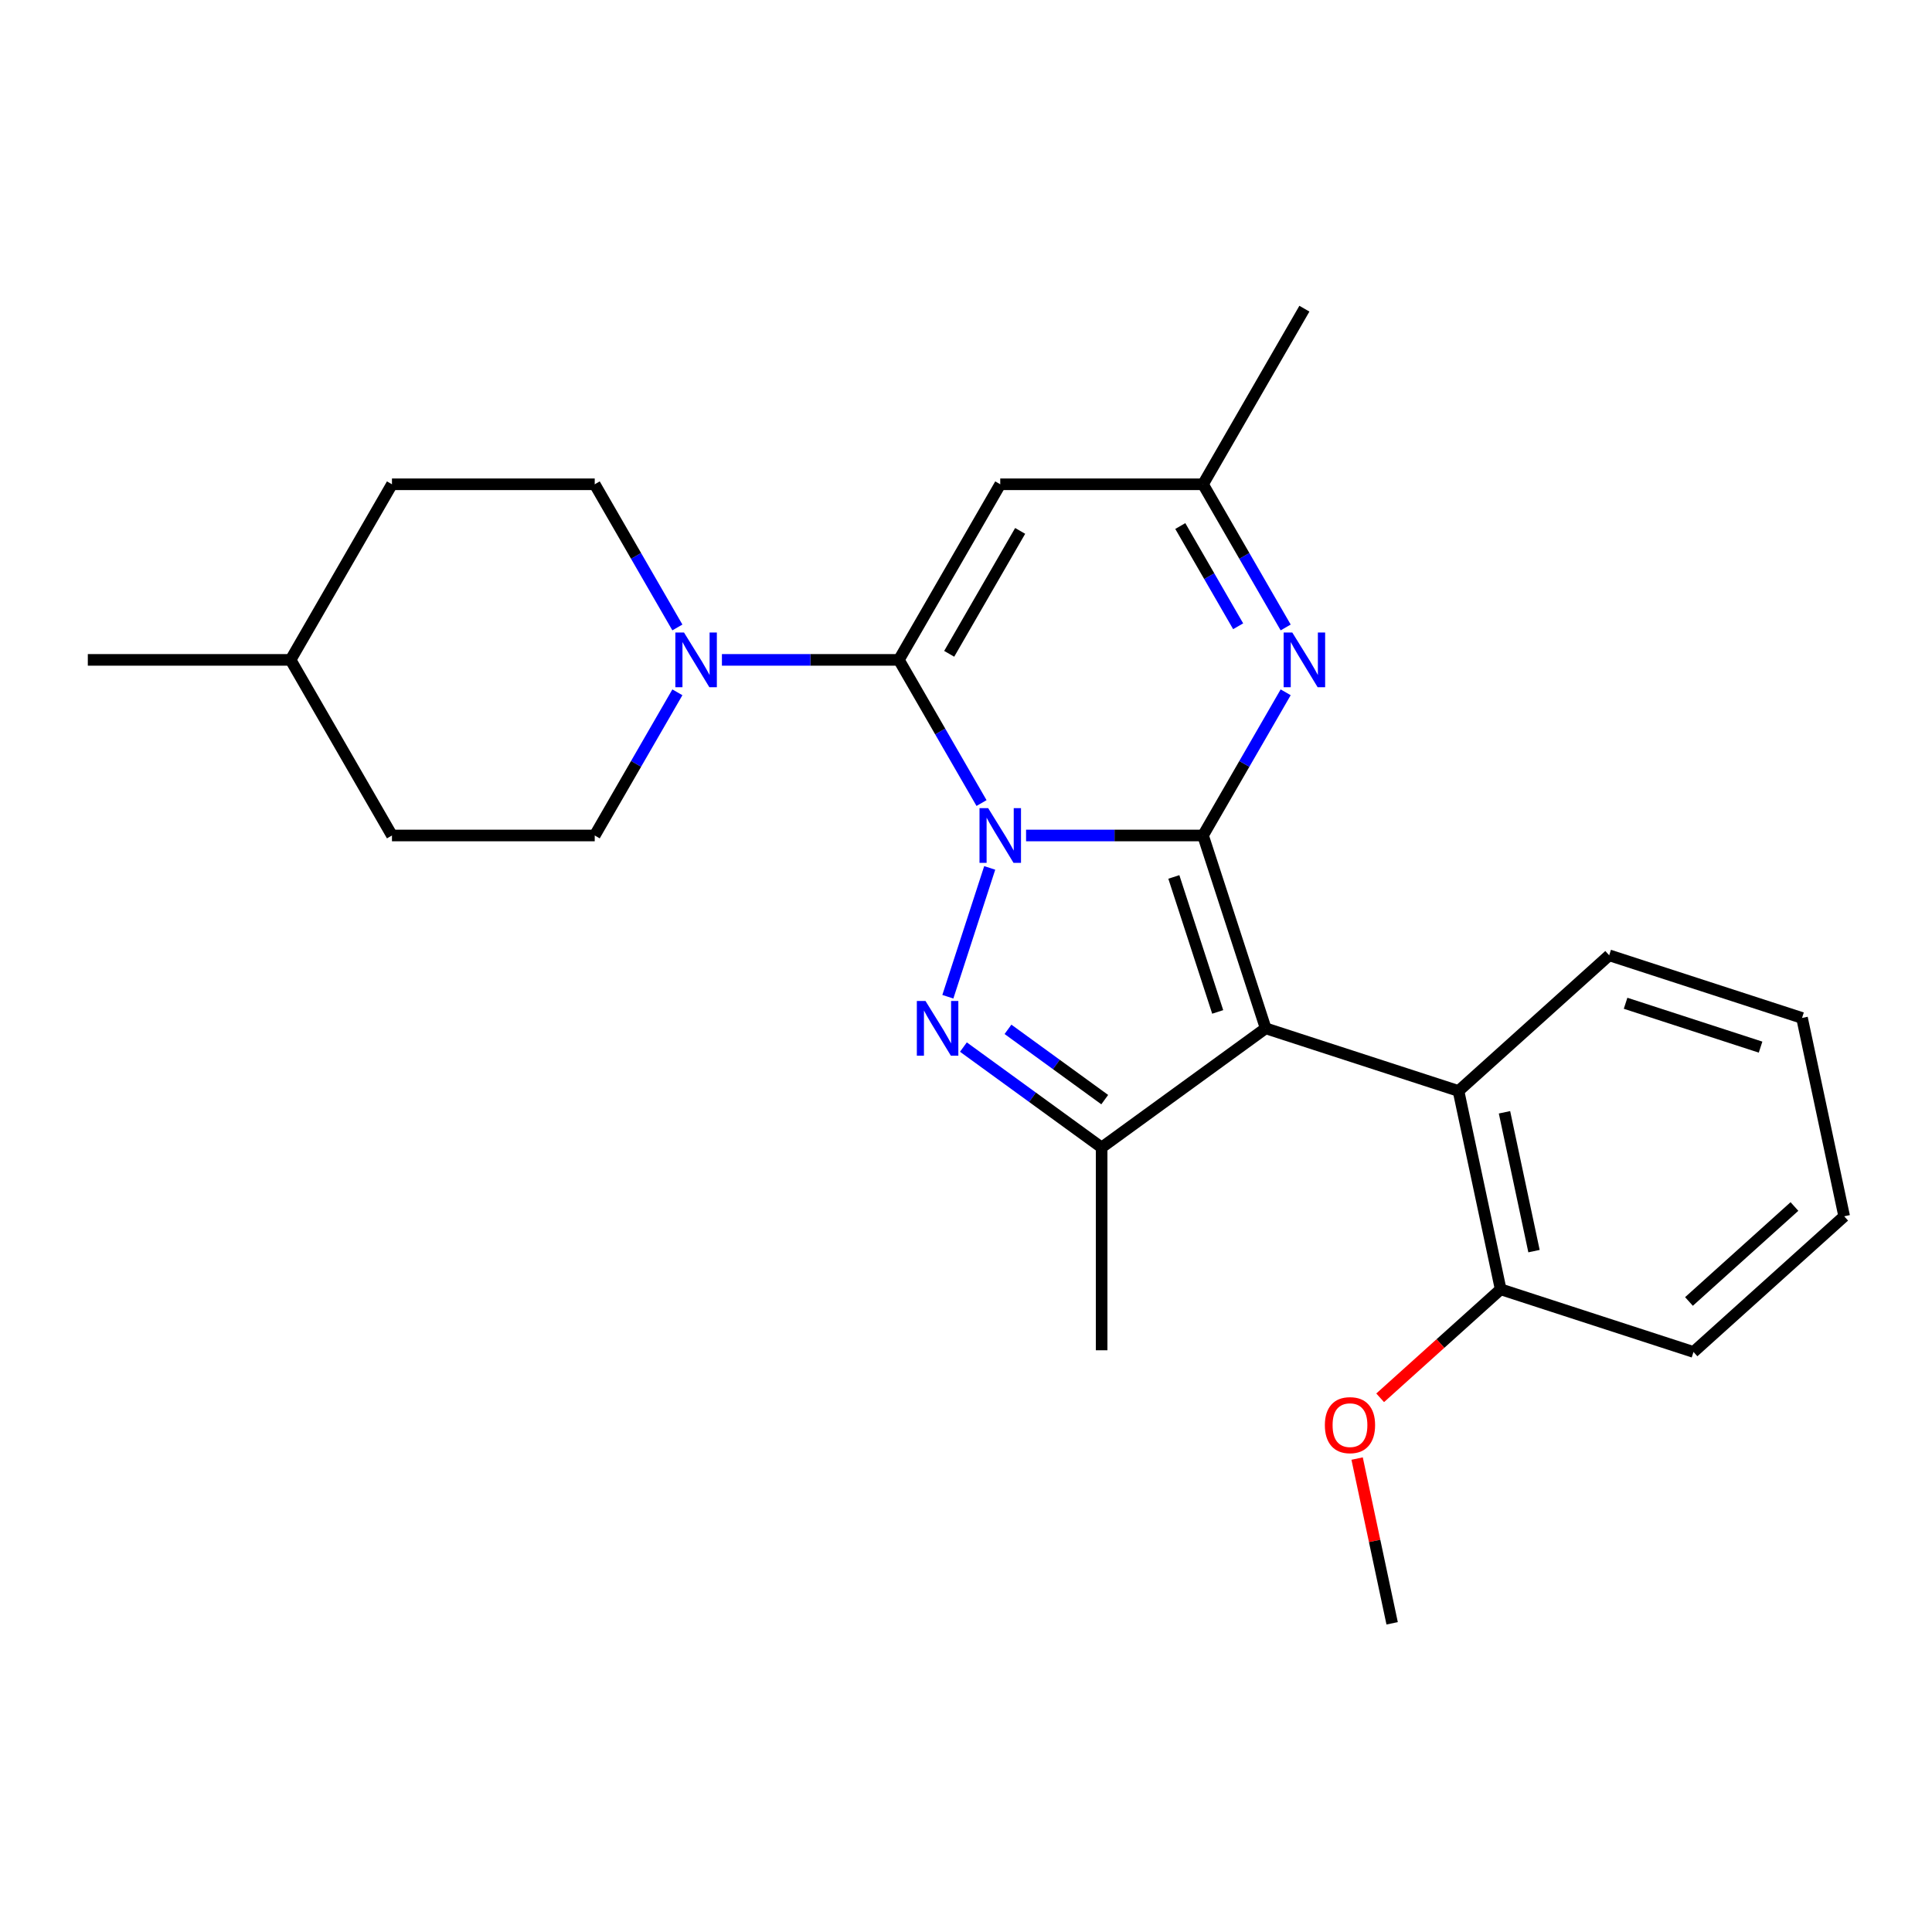 <?xml version='1.0' encoding='iso-8859-1'?>
<svg version='1.1' baseProfile='full'
              xmlns='http://www.w3.org/2000/svg'
                      xmlns:rdkit='http://www.rdkit.org/xml'
                      xmlns:xlink='http://www.w3.org/1999/xlink'
                  xml:space='preserve'
width='1000px' height='1000px' viewBox='0 0 1000 1000'>
<!-- END OF HEADER -->
<rect style='opacity:1.0;fill:#FFFFFF;stroke:none' width='1000' height='1000' x='0' y='0'> </rect>
<path class='bond-0' d='M 531.09,432.443 L 576.883,432.443' style='fill:none;fill-rule:evenodd;stroke:#0000FF;stroke-width:6px;stroke-linecap:butt;stroke-linejoin:miter;stroke-opacity:1' />
<path class='bond-0' d='M 576.883,432.443 L 622.676,432.443' style='fill:none;fill-rule:evenodd;stroke:#000000;stroke-width:6px;stroke-linecap:butt;stroke-linejoin:miter;stroke-opacity:1' />
<path class='bond-2' d='M 508.037,415.659 L 486.644,378.607' style='fill:none;fill-rule:evenodd;stroke:#0000FF;stroke-width:6px;stroke-linecap:butt;stroke-linejoin:miter;stroke-opacity:1' />
<path class='bond-2' d='M 486.644,378.607 L 465.252,341.554' style='fill:none;fill-rule:evenodd;stroke:#000000;stroke-width:6px;stroke-linecap:butt;stroke-linejoin:miter;stroke-opacity:1' />
<path class='bond-3' d='M 512.273,449.227 L 490.606,515.913' style='fill:none;fill-rule:evenodd;stroke:#0000FF;stroke-width:6px;stroke-linecap:butt;stroke-linejoin:miter;stroke-opacity:1' />
<path class='bond-1' d='M 622.676,432.443 L 655.107,532.256' style='fill:none;fill-rule:evenodd;stroke:#000000;stroke-width:6px;stroke-linecap:butt;stroke-linejoin:miter;stroke-opacity:1' />
<path class='bond-1' d='M 607.578,453.901 L 630.28,523.77' style='fill:none;fill-rule:evenodd;stroke:#000000;stroke-width:6px;stroke-linecap:butt;stroke-linejoin:miter;stroke-opacity:1' />
<path class='bond-5' d='M 622.676,432.443 L 644.068,395.39' style='fill:none;fill-rule:evenodd;stroke:#000000;stroke-width:6px;stroke-linecap:butt;stroke-linejoin:miter;stroke-opacity:1' />
<path class='bond-5' d='M 644.068,395.39 L 665.461,358.338' style='fill:none;fill-rule:evenodd;stroke:#0000FF;stroke-width:6px;stroke-linecap:butt;stroke-linejoin:miter;stroke-opacity:1' />
<path class='bond-8' d='M 655.107,532.256 L 754.92,564.687' style='fill:none;fill-rule:evenodd;stroke:#000000;stroke-width:6px;stroke-linecap:butt;stroke-linejoin:miter;stroke-opacity:1' />
<path class='bond-25' d='M 655.107,532.256 L 570.201,593.943' style='fill:none;fill-rule:evenodd;stroke:#000000;stroke-width:6px;stroke-linecap:butt;stroke-linejoin:miter;stroke-opacity:1' />
<path class='bond-6' d='M 465.252,341.554 L 517.727,250.665' style='fill:none;fill-rule:evenodd;stroke:#000000;stroke-width:6px;stroke-linecap:butt;stroke-linejoin:miter;stroke-opacity:1' />
<path class='bond-6' d='M 491.301,338.416 L 528.033,274.794' style='fill:none;fill-rule:evenodd;stroke:#000000;stroke-width:6px;stroke-linecap:butt;stroke-linejoin:miter;stroke-opacity:1' />
<path class='bond-7' d='M 465.252,341.554 L 419.459,341.554' style='fill:none;fill-rule:evenodd;stroke:#000000;stroke-width:6px;stroke-linecap:butt;stroke-linejoin:miter;stroke-opacity:1' />
<path class='bond-7' d='M 419.459,341.554 L 373.666,341.554' style='fill:none;fill-rule:evenodd;stroke:#0000FF;stroke-width:6px;stroke-linecap:butt;stroke-linejoin:miter;stroke-opacity:1' />
<path class='bond-4' d='M 498.659,541.965 L 534.43,567.954' style='fill:none;fill-rule:evenodd;stroke:#0000FF;stroke-width:6px;stroke-linecap:butt;stroke-linejoin:miter;stroke-opacity:1' />
<path class='bond-4' d='M 534.43,567.954 L 570.201,593.943' style='fill:none;fill-rule:evenodd;stroke:#000000;stroke-width:6px;stroke-linecap:butt;stroke-linejoin:miter;stroke-opacity:1' />
<path class='bond-4' d='M 521.728,532.781 L 546.768,550.973' style='fill:none;fill-rule:evenodd;stroke:#0000FF;stroke-width:6px;stroke-linecap:butt;stroke-linejoin:miter;stroke-opacity:1' />
<path class='bond-4' d='M 546.768,550.973 L 571.808,569.165' style='fill:none;fill-rule:evenodd;stroke:#000000;stroke-width:6px;stroke-linecap:butt;stroke-linejoin:miter;stroke-opacity:1' />
<path class='bond-13' d='M 570.201,593.943 L 570.201,698.893' style='fill:none;fill-rule:evenodd;stroke:#000000;stroke-width:6px;stroke-linecap:butt;stroke-linejoin:miter;stroke-opacity:1' />
<path class='bond-26' d='M 665.461,324.77 L 644.068,287.718' style='fill:none;fill-rule:evenodd;stroke:#0000FF;stroke-width:6px;stroke-linecap:butt;stroke-linejoin:miter;stroke-opacity:1' />
<path class='bond-26' d='M 644.068,287.718 L 622.676,250.665' style='fill:none;fill-rule:evenodd;stroke:#000000;stroke-width:6px;stroke-linecap:butt;stroke-linejoin:miter;stroke-opacity:1' />
<path class='bond-26' d='M 640.865,324.15 L 625.891,298.213' style='fill:none;fill-rule:evenodd;stroke:#0000FF;stroke-width:6px;stroke-linecap:butt;stroke-linejoin:miter;stroke-opacity:1' />
<path class='bond-26' d='M 625.891,298.213 L 610.916,272.276' style='fill:none;fill-rule:evenodd;stroke:#000000;stroke-width:6px;stroke-linecap:butt;stroke-linejoin:miter;stroke-opacity:1' />
<path class='bond-9' d='M 517.727,250.665 L 622.676,250.665' style='fill:none;fill-rule:evenodd;stroke:#000000;stroke-width:6px;stroke-linecap:butt;stroke-linejoin:miter;stroke-opacity:1' />
<path class='bond-11' d='M 350.613,324.77 L 329.22,287.718' style='fill:none;fill-rule:evenodd;stroke:#0000FF;stroke-width:6px;stroke-linecap:butt;stroke-linejoin:miter;stroke-opacity:1' />
<path class='bond-11' d='M 329.22,287.718 L 307.828,250.665' style='fill:none;fill-rule:evenodd;stroke:#000000;stroke-width:6px;stroke-linecap:butt;stroke-linejoin:miter;stroke-opacity:1' />
<path class='bond-12' d='M 350.613,358.338 L 329.22,395.39' style='fill:none;fill-rule:evenodd;stroke:#0000FF;stroke-width:6px;stroke-linecap:butt;stroke-linejoin:miter;stroke-opacity:1' />
<path class='bond-12' d='M 329.22,395.39 L 307.828,432.443' style='fill:none;fill-rule:evenodd;stroke:#000000;stroke-width:6px;stroke-linecap:butt;stroke-linejoin:miter;stroke-opacity:1' />
<path class='bond-10' d='M 754.92,564.687 L 776.74,667.343' style='fill:none;fill-rule:evenodd;stroke:#000000;stroke-width:6px;stroke-linecap:butt;stroke-linejoin:miter;stroke-opacity:1' />
<path class='bond-10' d='M 778.724,575.721 L 793.998,647.58' style='fill:none;fill-rule:evenodd;stroke:#000000;stroke-width:6px;stroke-linecap:butt;stroke-linejoin:miter;stroke-opacity:1' />
<path class='bond-18' d='M 754.92,564.687 L 832.912,494.462' style='fill:none;fill-rule:evenodd;stroke:#000000;stroke-width:6px;stroke-linecap:butt;stroke-linejoin:miter;stroke-opacity:1' />
<path class='bond-19' d='M 622.676,250.665 L 675.151,159.776' style='fill:none;fill-rule:evenodd;stroke:#000000;stroke-width:6px;stroke-linecap:butt;stroke-linejoin:miter;stroke-opacity:1' />
<path class='bond-16' d='M 776.74,667.343 L 745.556,695.421' style='fill:none;fill-rule:evenodd;stroke:#000000;stroke-width:6px;stroke-linecap:butt;stroke-linejoin:miter;stroke-opacity:1' />
<path class='bond-16' d='M 745.556,695.421 L 714.371,723.5' style='fill:none;fill-rule:evenodd;stroke:#FF0000;stroke-width:6px;stroke-linecap:butt;stroke-linejoin:miter;stroke-opacity:1' />
<path class='bond-20' d='M 776.74,667.343 L 876.553,699.774' style='fill:none;fill-rule:evenodd;stroke:#000000;stroke-width:6px;stroke-linecap:butt;stroke-linejoin:miter;stroke-opacity:1' />
<path class='bond-15' d='M 307.828,250.665 L 202.879,250.665' style='fill:none;fill-rule:evenodd;stroke:#000000;stroke-width:6px;stroke-linecap:butt;stroke-linejoin:miter;stroke-opacity:1' />
<path class='bond-14' d='M 307.828,432.443 L 202.879,432.443' style='fill:none;fill-rule:evenodd;stroke:#000000;stroke-width:6px;stroke-linecap:butt;stroke-linejoin:miter;stroke-opacity:1' />
<path class='bond-17' d='M 202.879,432.443 L 150.404,341.554' style='fill:none;fill-rule:evenodd;stroke:#000000;stroke-width:6px;stroke-linecap:butt;stroke-linejoin:miter;stroke-opacity:1' />
<path class='bond-27' d='M 202.879,250.665 L 150.404,341.554' style='fill:none;fill-rule:evenodd;stroke:#000000;stroke-width:6px;stroke-linecap:butt;stroke-linejoin:miter;stroke-opacity:1' />
<path class='bond-21' d='M 702.443,754.951 L 711.505,797.587' style='fill:none;fill-rule:evenodd;stroke:#FF0000;stroke-width:6px;stroke-linecap:butt;stroke-linejoin:miter;stroke-opacity:1' />
<path class='bond-21' d='M 711.505,797.587 L 720.568,840.224' style='fill:none;fill-rule:evenodd;stroke:#000000;stroke-width:6px;stroke-linecap:butt;stroke-linejoin:miter;stroke-opacity:1' />
<path class='bond-22' d='M 150.404,341.554 L 45.455,341.554' style='fill:none;fill-rule:evenodd;stroke:#000000;stroke-width:6px;stroke-linecap:butt;stroke-linejoin:miter;stroke-opacity:1' />
<path class='bond-23' d='M 832.912,494.462 L 932.725,526.893' style='fill:none;fill-rule:evenodd;stroke:#000000;stroke-width:6px;stroke-linecap:butt;stroke-linejoin:miter;stroke-opacity:1' />
<path class='bond-23' d='M 841.398,519.289 L 911.267,541.991' style='fill:none;fill-rule:evenodd;stroke:#000000;stroke-width:6px;stroke-linecap:butt;stroke-linejoin:miter;stroke-opacity:1' />
<path class='bond-28' d='M 876.553,699.774 L 954.545,629.549' style='fill:none;fill-rule:evenodd;stroke:#000000;stroke-width:6px;stroke-linecap:butt;stroke-linejoin:miter;stroke-opacity:1' />
<path class='bond-28' d='M 874.207,673.642 L 928.802,624.484' style='fill:none;fill-rule:evenodd;stroke:#000000;stroke-width:6px;stroke-linecap:butt;stroke-linejoin:miter;stroke-opacity:1' />
<path class='bond-24' d='M 932.725,526.893 L 954.545,629.549' style='fill:none;fill-rule:evenodd;stroke:#000000;stroke-width:6px;stroke-linecap:butt;stroke-linejoin:miter;stroke-opacity:1' />
<path  class='atom-0' d='M 511.467 418.283
L 520.747 433.283
Q 521.667 434.763, 523.147 437.443
Q 524.627 440.123, 524.707 440.283
L 524.707 418.283
L 528.467 418.283
L 528.467 446.603
L 524.587 446.603
L 514.627 430.203
Q 513.467 428.283, 512.227 426.083
Q 511.027 423.883, 510.667 423.203
L 510.667 446.603
L 506.987 446.603
L 506.987 418.283
L 511.467 418.283
' fill='#0000FF'/>
<path  class='atom-4' d='M 479.036 518.096
L 488.316 533.096
Q 489.236 534.576, 490.716 537.256
Q 492.196 539.936, 492.276 540.096
L 492.276 518.096
L 496.036 518.096
L 496.036 546.416
L 492.156 546.416
L 482.196 530.016
Q 481.036 528.096, 479.796 525.896
Q 478.596 523.696, 478.236 523.016
L 478.236 546.416
L 474.556 546.416
L 474.556 518.096
L 479.036 518.096
' fill='#0000FF'/>
<path  class='atom-6' d='M 668.891 327.394
L 678.171 342.394
Q 679.091 343.874, 680.571 346.554
Q 682.051 349.234, 682.131 349.394
L 682.131 327.394
L 685.891 327.394
L 685.891 355.714
L 682.011 355.714
L 672.051 339.314
Q 670.891 337.394, 669.651 335.194
Q 668.451 332.994, 668.091 332.314
L 668.091 355.714
L 664.411 355.714
L 664.411 327.394
L 668.891 327.394
' fill='#0000FF'/>
<path  class='atom-8' d='M 354.043 327.394
L 363.323 342.394
Q 364.243 343.874, 365.723 346.554
Q 367.203 349.234, 367.283 349.394
L 367.283 327.394
L 371.043 327.394
L 371.043 355.714
L 367.163 355.714
L 357.203 339.314
Q 356.043 337.394, 354.803 335.194
Q 353.603 332.994, 353.243 332.314
L 353.243 355.714
L 349.563 355.714
L 349.563 327.394
L 354.043 327.394
' fill='#0000FF'/>
<path  class='atom-17' d='M 685.748 737.648
Q 685.748 730.848, 689.108 727.048
Q 692.468 723.248, 698.748 723.248
Q 705.028 723.248, 708.388 727.048
Q 711.748 730.848, 711.748 737.648
Q 711.748 744.528, 708.348 748.448
Q 704.948 752.328, 698.748 752.328
Q 692.508 752.328, 689.108 748.448
Q 685.748 744.568, 685.748 737.648
M 698.748 749.128
Q 703.068 749.128, 705.388 746.248
Q 707.748 743.328, 707.748 737.648
Q 707.748 732.088, 705.388 729.288
Q 703.068 726.448, 698.748 726.448
Q 694.428 726.448, 692.068 729.248
Q 689.748 732.048, 689.748 737.648
Q 689.748 743.368, 692.068 746.248
Q 694.428 749.128, 698.748 749.128
' fill='#FF0000'/>
</svg>
